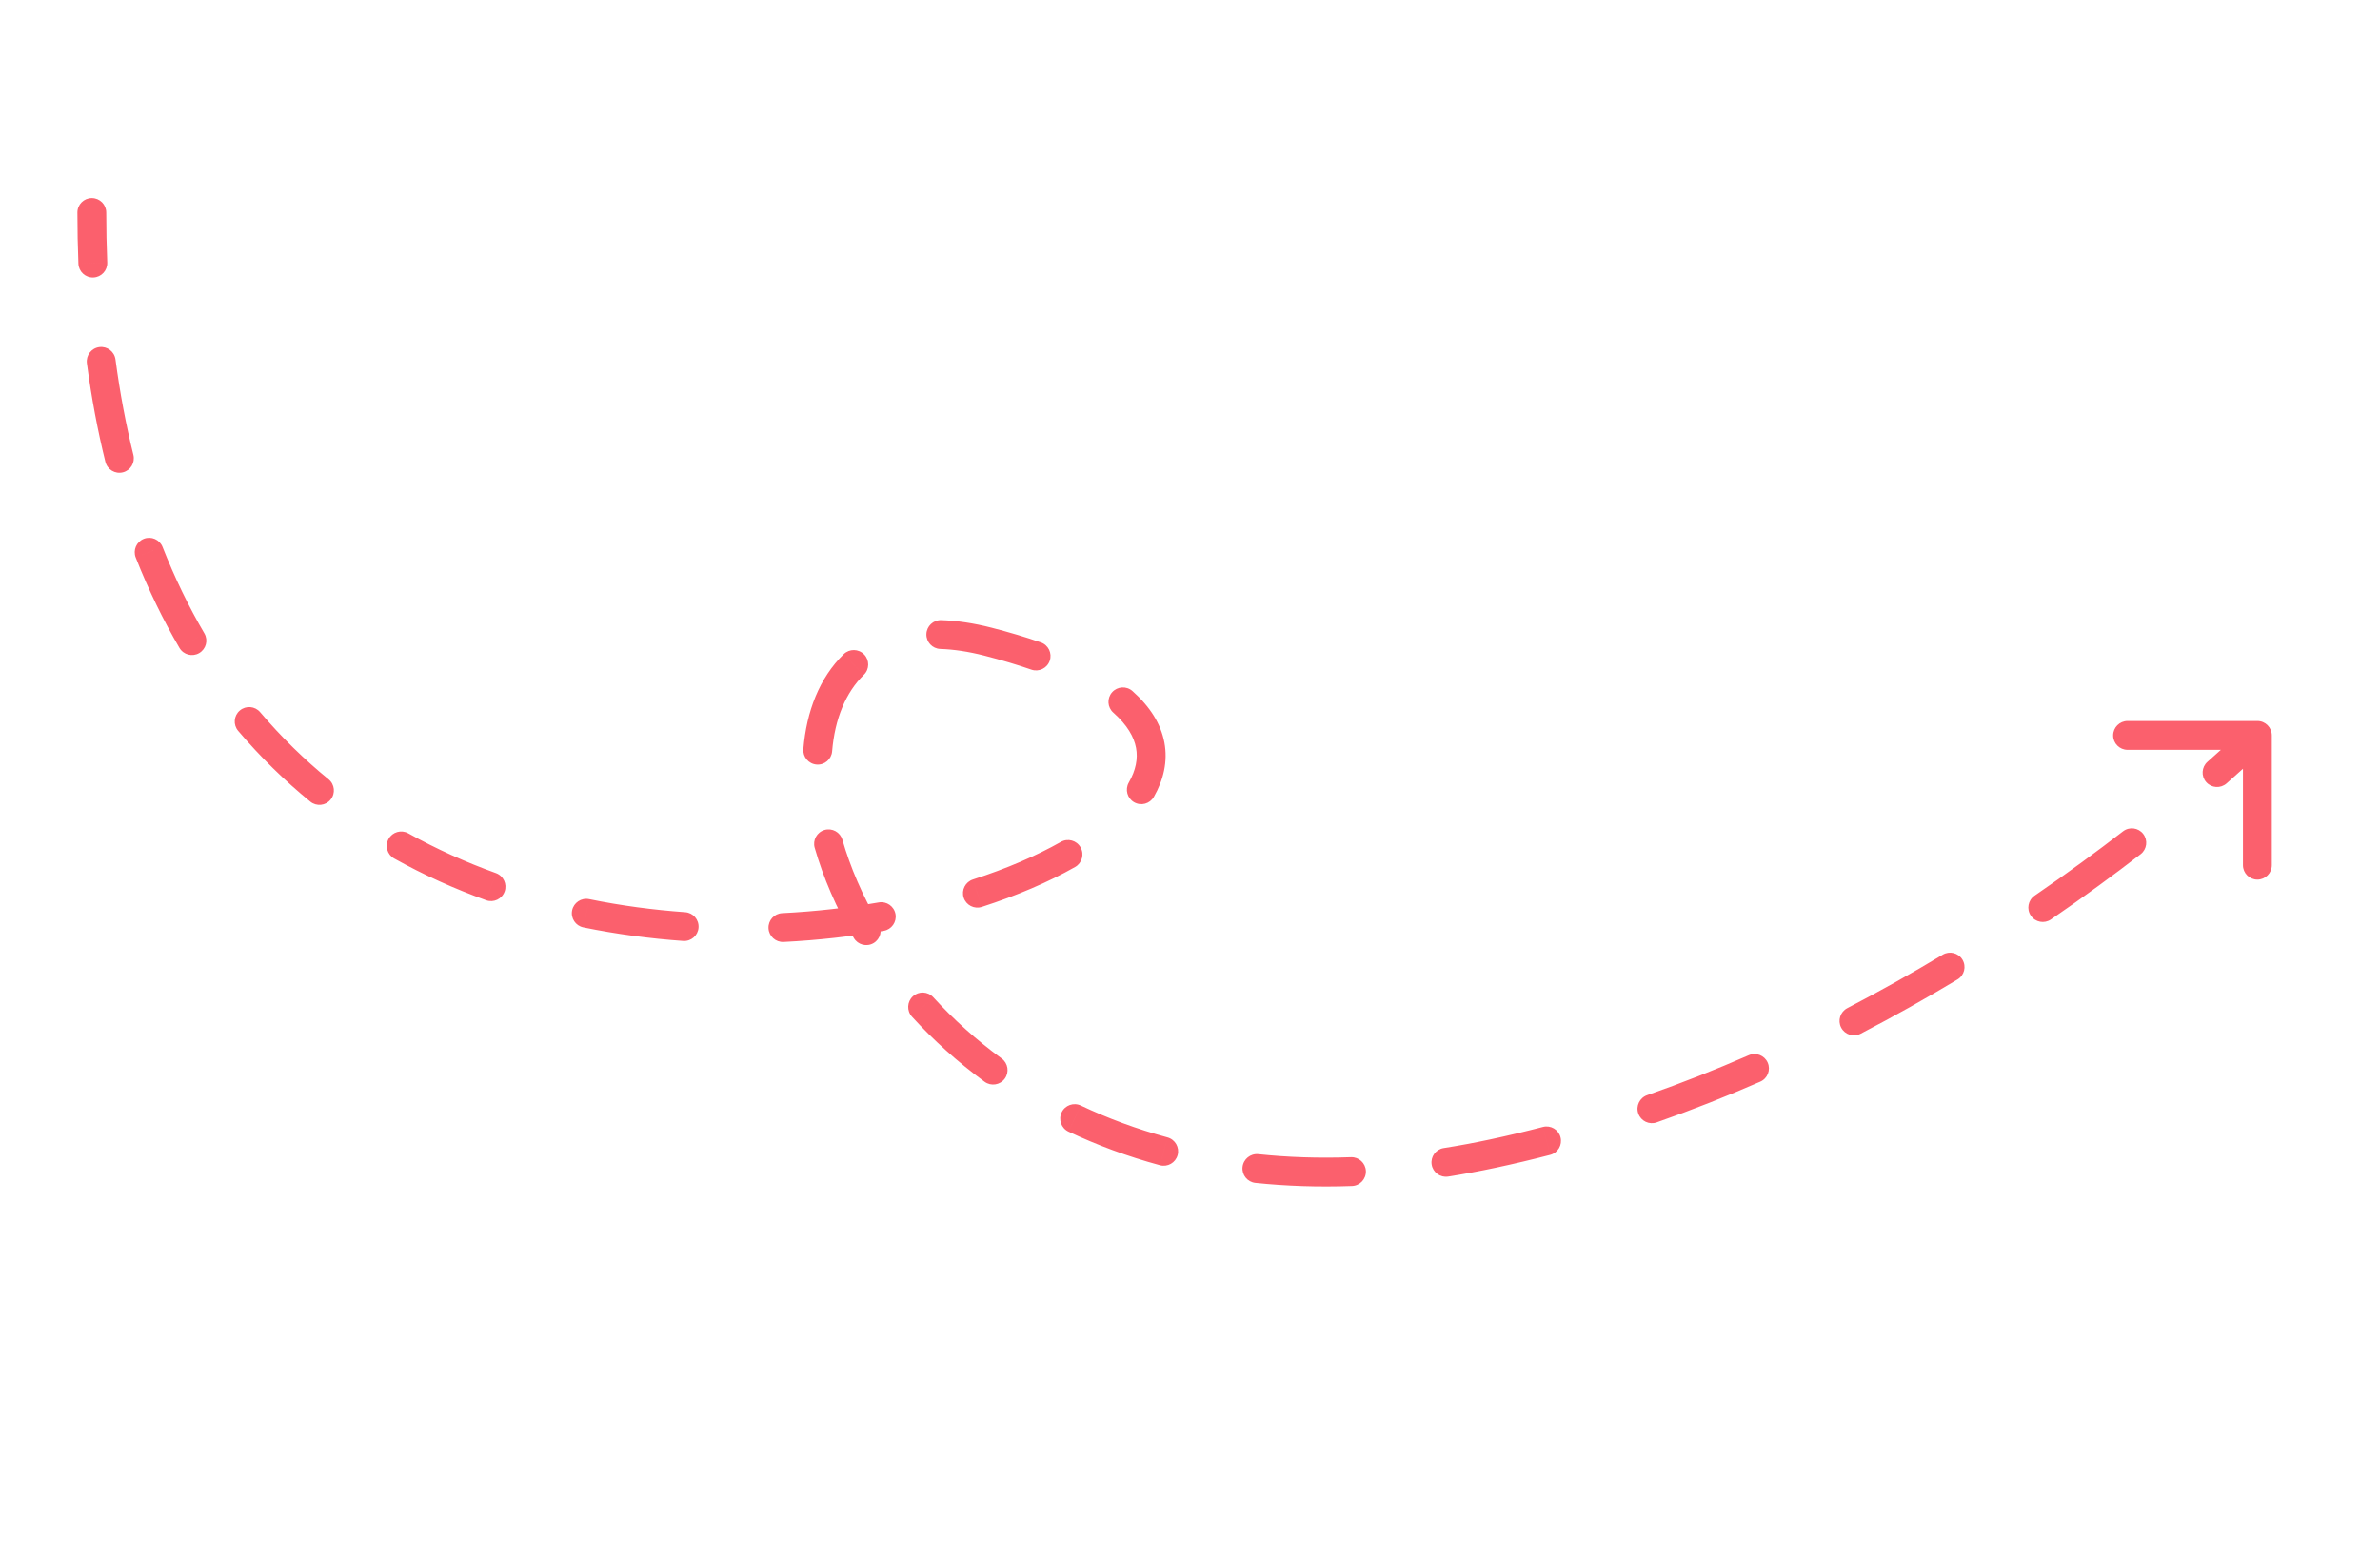<?xml version="1.0" encoding="UTF-8"?> <svg xmlns="http://www.w3.org/2000/svg" width="165" height="108" viewBox="0 0 165 108" fill="none"><g clip-path="url(#clip0_1605_3565)"><path d="M5.366 14.737C5.366 14.185 5.813 13.737 6.366 13.737C6.918 13.737 7.366 14.185 7.366 14.737L5.366 14.737ZM68.5 44.501L68.749 43.532L68.5 44.501ZM103.5 80L103.708 80.978L103.5 80ZM156.5 50C157.052 50 157.5 50.447 157.5 51L157.5 60C157.5 60.552 157.052 61 156.5 61C155.948 61 155.5 60.552 155.5 60L155.5 52L147.5 52C146.948 52 146.5 51.552 146.5 51C146.5 50.448 146.948 50 147.5 50L156.5 50ZM154.365 54.329C153.951 54.694 153.319 54.654 152.954 54.24C152.589 53.826 152.629 53.194 153.043 52.829L154.365 54.329ZM147.184 57.653C147.621 57.315 148.249 57.396 148.586 57.833C148.924 58.27 148.844 58.898 148.407 59.236L147.184 57.653ZM142.185 63.763C141.73 64.075 141.107 63.958 140.795 63.502C140.483 63.047 140.6 62.424 141.056 62.112L142.185 63.763ZM134.68 66.209C135.153 65.924 135.768 66.077 136.053 66.55C136.337 67.024 136.184 67.638 135.711 67.923L134.68 66.209ZM128.992 71.688C128.502 71.943 127.898 71.752 127.643 71.262C127.389 70.772 127.58 70.168 128.07 69.913L128.992 71.688ZM121.236 73.179C121.742 72.958 122.332 73.189 122.553 73.695C122.773 74.202 122.542 74.791 122.036 75.012L121.236 73.179ZM114.854 77.835C114.333 78.018 113.762 77.743 113.58 77.222C113.397 76.701 113.672 76.13 114.193 75.948L114.854 77.835ZM106.969 78.152C107.503 78.013 108.049 78.334 108.188 78.868C108.327 79.403 108.006 79.949 107.472 80.088L106.969 78.152ZM100.397 81.593C99.852 81.679 99.34 81.306 99.254 80.761C99.168 80.215 99.54 79.703 100.086 79.617L100.397 81.593ZM93.658 80.249C94.21 80.229 94.674 80.66 94.694 81.212C94.714 81.764 94.282 82.228 93.73 82.248L93.658 80.249ZM87.032 82.031C86.483 81.973 86.084 81.481 86.142 80.932C86.199 80.383 86.691 79.984 87.24 80.041L87.032 82.031ZM80.938 78.876C81.471 79.021 81.786 79.57 81.642 80.103C81.497 80.636 80.948 80.951 80.415 80.807L80.938 78.876ZM74.075 78.476C73.576 78.24 73.363 77.643 73.6 77.144C73.836 76.645 74.432 76.432 74.931 76.668L74.075 78.476ZM69.442 73.405C69.888 73.731 69.985 74.357 69.659 74.803C69.332 75.248 68.706 75.345 68.261 75.019L69.442 73.405ZM63.225 70.507C62.852 70.1 62.88 69.467 63.288 69.094C63.696 68.722 64.328 68.75 64.701 69.158L63.225 70.507ZM60.919 64.038C61.197 64.515 61.036 65.127 60.559 65.406C60.083 65.684 59.47 65.523 59.192 65.047L60.919 64.038ZM56.481 58.794C56.328 58.263 56.635 57.709 57.166 57.556C57.696 57.404 58.25 57.71 58.403 58.241L56.481 58.794ZM57.689 52.107C57.644 52.657 57.16 53.067 56.61 53.021C56.06 52.976 55.65 52.493 55.696 51.942L57.689 52.107ZM58.492 45.366C58.887 44.98 59.52 44.988 59.906 45.383C60.291 45.779 60.284 46.412 59.888 46.797L58.492 45.366ZM65.192 45.004C64.64 44.986 64.207 44.524 64.225 43.972C64.243 43.42 64.705 42.987 65.257 43.005L65.192 45.004ZM72.159 44.549C72.681 44.73 72.957 45.299 72.776 45.821C72.595 46.343 72.025 46.619 71.503 46.438L72.159 44.549ZM77.185 49.421C76.771 49.055 76.733 48.423 77.099 48.009C77.465 47.596 78.097 47.557 78.51 47.923L77.185 49.421ZM79.993 55.264C79.718 55.744 79.108 55.91 78.628 55.636C78.149 55.362 77.982 54.751 78.256 54.272L79.993 55.264ZM73.55 58.385C74.03 58.112 74.641 58.281 74.913 58.761C75.185 59.242 75.017 59.852 74.536 60.125L73.55 58.385ZM68.067 62.893C67.542 63.063 66.978 62.774 66.809 62.248C66.64 61.722 66.929 61.159 67.454 60.99L68.067 62.893ZM60.927 62.582C61.471 62.487 61.989 62.852 62.084 63.396C62.178 63.94 61.814 64.458 61.27 64.552L60.927 62.582ZM54.328 65.324C53.776 65.352 53.307 64.927 53.279 64.376C53.251 63.824 53.676 63.354 54.227 63.327L54.328 65.324ZM47.503 63.26C48.054 63.299 48.468 63.777 48.429 64.328C48.39 64.879 47.912 65.294 47.361 65.254L47.503 63.26ZM40.444 64.314C39.903 64.204 39.553 63.675 39.664 63.134C39.774 62.593 40.302 62.244 40.843 62.354L40.444 64.314ZM34.383 60.549C34.902 60.737 35.171 61.31 34.984 61.83C34.796 62.349 34.223 62.618 33.704 62.431L34.383 60.549ZM27.328 59.536C26.845 59.267 26.672 58.658 26.941 58.176C27.21 57.694 27.819 57.52 28.301 57.789L27.328 59.536ZM22.78 54.044C23.208 54.394 23.271 55.024 22.921 55.451C22.572 55.879 21.942 55.942 21.514 55.593L22.78 54.044ZM16.511 50.682C16.153 50.261 16.205 49.63 16.626 49.273C17.047 48.915 17.678 48.966 18.035 49.387L16.511 50.682ZM14.168 43.922C14.448 44.399 14.287 45.011 13.811 45.29C13.334 45.569 12.722 45.409 12.443 44.933L14.168 43.922ZM9.409 38.663C9.207 38.149 9.46 37.569 9.974 37.366C10.487 37.164 11.068 37.416 11.27 37.93L9.409 38.663ZM9.248 31.546C9.38 32.082 9.053 32.624 8.517 32.757C7.981 32.89 7.439 32.562 7.306 32.026L9.248 31.546ZM6.024 25.195C5.951 24.647 6.336 24.144 6.884 24.072C7.431 23.999 7.934 24.384 8.007 24.931L6.024 25.195ZM7.435 18.206C7.457 18.757 7.028 19.223 6.476 19.245C5.924 19.268 5.459 18.838 5.436 18.287L7.435 18.206ZM156.5 51C157.207 51.707 157.207 51.707 157.207 51.707C157.207 51.707 157.207 51.707 157.207 51.707C157.207 51.707 157.207 51.707 157.207 51.707C157.206 51.708 157.206 51.708 157.206 51.708C157.205 51.709 157.204 51.71 157.203 51.711C157.201 51.713 157.197 51.717 157.193 51.721C157.185 51.729 157.173 51.741 157.157 51.757C157.125 51.788 157.078 51.834 157.016 51.895C156.893 52.014 156.71 52.19 156.471 52.416C155.991 52.867 155.284 53.52 154.365 54.329L153.704 53.579L153.043 52.829C153.944 52.035 154.635 51.398 155.099 50.96C155.331 50.742 155.506 50.573 155.622 50.46C155.68 50.404 155.724 50.361 155.752 50.333C155.767 50.319 155.777 50.308 155.784 50.302C155.787 50.298 155.79 50.296 155.791 50.294C155.792 50.294 155.793 50.293 155.793 50.293C155.793 50.293 155.793 50.293 155.793 50.293C155.793 50.293 155.793 50.293 155.793 50.293C155.793 50.293 155.793 50.293 155.793 50.293C155.793 50.293 155.793 50.293 156.5 51ZM147.795 58.444L148.407 59.236C146.581 60.647 144.498 62.179 142.185 63.763L141.62 62.937L141.056 62.112C143.334 60.552 145.386 59.043 147.184 57.653L147.795 58.444ZM135.196 67.066L135.711 67.923C133.596 69.195 131.352 70.462 128.992 71.688L128.531 70.801L128.07 69.913C130.39 68.708 132.598 67.462 134.68 66.209L135.196 67.066ZM121.636 74.095L122.036 75.012C119.724 76.02 117.326 76.97 114.854 77.835L114.523 76.891L114.193 75.948C116.616 75.1 118.966 74.169 121.236 73.179L121.636 74.095ZM107.22 79.12L107.472 80.088C106.232 80.41 104.977 80.708 103.708 80.978L103.5 80L103.291 79.022C104.531 78.758 105.757 78.467 106.969 78.152L107.22 79.12ZM103.5 80L103.708 80.978C102.586 81.217 101.482 81.422 100.397 81.593L100.241 80.605L100.086 79.617C101.134 79.452 102.203 79.254 103.291 79.022L103.5 80ZM93.694 81.248L93.73 82.248C91.393 82.332 89.16 82.253 87.032 82.031L87.136 81.036L87.24 80.041C89.273 80.254 91.412 80.33 93.658 80.249L93.694 81.248ZM80.676 79.842L80.415 80.807C78.148 80.192 76.035 79.404 74.075 78.476L74.504 77.572L74.931 76.668C76.784 77.546 78.786 78.293 80.938 78.876L80.676 79.842ZM68.852 74.212L68.261 75.019C66.37 73.634 64.691 72.112 63.225 70.507L63.963 69.833L64.701 69.158C66.08 70.667 67.66 72.1 69.442 73.405L68.852 74.212ZM60.055 64.542L59.192 65.047C57.979 62.969 57.073 60.853 56.481 58.794L57.442 58.517L58.403 58.241C58.947 60.132 59.785 62.096 60.919 64.038L60.055 64.542ZM56.693 52.025L55.696 51.942C55.911 49.334 56.81 47.007 58.492 45.366L59.19 46.082L59.888 46.797C58.641 48.015 57.877 49.838 57.689 52.107L56.693 52.025ZM65.224 44.005L65.257 43.005C66.343 43.04 67.507 43.213 68.749 43.532L68.5 44.501L68.251 45.469C67.132 45.182 66.113 45.034 65.192 45.004L65.224 44.005ZM68.5 44.501L68.749 43.532C69.989 43.85 71.125 44.19 72.159 44.549L71.831 45.493L71.503 46.438C70.528 46.1 69.446 45.776 68.251 45.469L68.5 44.501ZM77.847 48.672L78.51 47.923C79.72 48.994 80.481 50.193 80.725 51.493C80.97 52.799 80.67 54.081 79.993 55.264L79.124 54.768L78.256 54.272C78.748 53.411 78.9 52.61 78.759 51.861C78.618 51.107 78.155 50.28 77.185 49.421L77.847 48.672ZM74.043 59.255L74.536 60.125C72.69 61.171 70.502 62.109 68.067 62.893L67.761 61.941L67.454 60.99C69.783 60.239 71.843 59.352 73.55 58.385L74.043 59.255ZM61.099 63.567L61.27 64.552C59.054 64.938 56.725 65.204 54.328 65.324L54.278 64.325L54.227 63.327C56.543 63.21 58.791 62.954 60.927 62.582L61.099 63.567ZM47.432 64.257L47.361 65.254C45.068 65.091 42.751 64.785 40.444 64.314L40.644 63.334L40.843 62.354C43.06 62.807 45.291 63.102 47.503 63.26L47.432 64.257ZM34.043 61.49L33.704 62.431C31.526 61.644 29.39 60.686 27.328 59.536L27.814 58.663L28.301 57.789C30.264 58.883 32.3 59.798 34.383 60.549L34.043 61.49ZM22.147 54.819L21.514 55.593C19.742 54.144 18.066 52.512 16.511 50.682L17.273 50.035L18.035 49.387C19.51 51.123 21.1 52.671 22.78 54.044L22.147 54.819ZM13.306 44.427L12.443 44.933C11.313 43.004 10.296 40.917 9.409 38.663L10.34 38.297L11.27 37.93C12.121 40.091 13.093 42.085 14.168 43.922L13.306 44.427ZM8.277 31.786L7.306 32.026C6.774 29.873 6.343 27.598 6.024 25.195L7.015 25.063L8.007 24.931C8.317 27.265 8.734 29.468 9.248 31.546L8.277 31.786ZM6.436 18.246L5.436 18.287C5.389 17.129 5.366 15.946 5.366 14.737L6.366 14.737L7.366 14.737C7.366 15.92 7.389 17.076 7.435 18.206L6.436 18.246Z" fill="#FB606D"></path></g><defs><clipPath id="clip0_1605_3565"><rect width="165" height="108" fill="white"></rect></clipPath></defs></svg> 